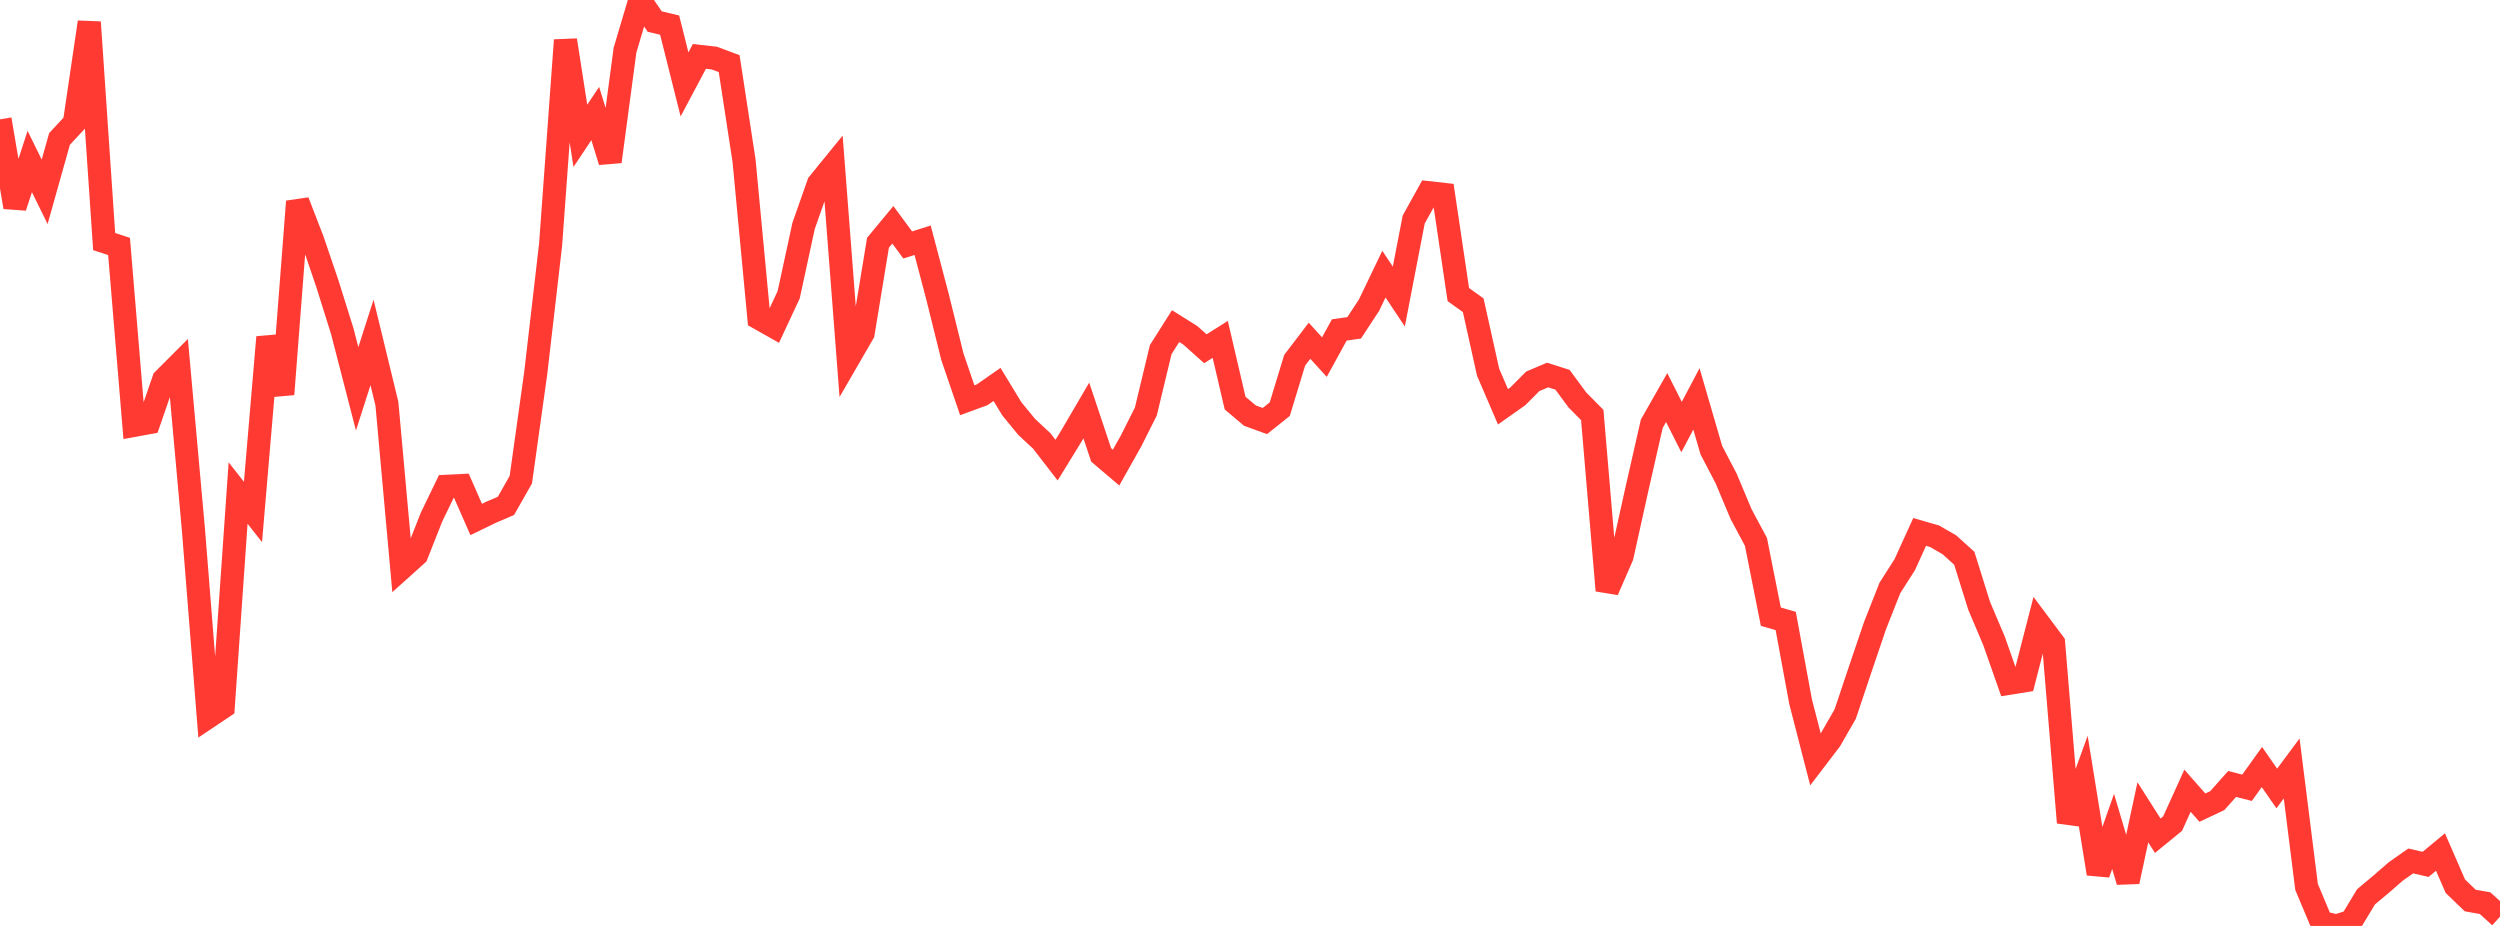 <?xml version="1.0" standalone="no"?>
<!DOCTYPE svg PUBLIC "-//W3C//DTD SVG 1.1//EN" "http://www.w3.org/Graphics/SVG/1.1/DTD/svg11.dtd">

<svg width="135" height="50" viewBox="0 0 135 50" preserveAspectRatio="none" 
  xmlns="http://www.w3.org/2000/svg"
  xmlns:xlink="http://www.w3.org/1999/xlink">


<polyline points="0.0, 6.445 0.804, 11.184 1.607, 8.722 2.411, 10.358 3.214, 7.503 4.018, 6.64 4.821, 1.197 5.625, 13.046 6.429, 13.308 7.232, 22.97 8.036, 22.823 8.839, 20.497 9.643, 19.692 10.446, 28.61 11.25, 38.715 12.054, 38.176 12.857, 26.625 13.661, 27.645 14.464, 18.208 15.268, 21.289 16.071, 10.88 16.875, 12.96 17.679, 15.321 18.482, 17.883 19.286, 20.998 20.089, 18.491 20.893, 21.799 21.696, 30.678 22.5, 29.955 23.304, 27.919 24.107, 26.26 24.911, 26.221 25.714, 28.052 26.518, 27.662 27.321, 27.317 28.125, 25.902 28.929, 20.149 29.732, 13.215 30.536, 2.168 31.339, 7.335 32.143, 6.131 32.946, 8.726 33.75, 2.71 34.554, 0.0 35.357, 1.165 36.161, 1.357 36.964, 4.559 37.768, 3.046 38.571, 3.136 39.375, 3.437 40.179, 8.679 40.982, 17.184 41.786, 17.637 42.589, 15.917 43.393, 12.201 44.196, 9.916 45.0, 8.929 45.804, 19.382 46.607, 17.994 47.411, 13.109 48.214, 12.14 49.018, 13.229 49.821, 12.972 50.625, 16.021 51.429, 19.264 52.232, 21.614 53.036, 21.319 53.839, 20.759 54.643, 22.081 55.446, 23.059 56.25, 23.806 57.054, 24.848 57.857, 23.541 58.661, 22.166 59.464, 24.568 60.268, 25.25 61.071, 23.822 61.875, 22.224 62.679, 18.879 63.482, 17.61 64.286, 18.114 65.089, 18.833 65.893, 18.326 66.696, 21.768 67.5, 22.445 68.304, 22.737 69.107, 22.095 69.911, 19.455 70.714, 18.401 71.518, 19.283 72.321, 17.818 73.125, 17.703 73.929, 16.476 74.732, 14.803 75.536, 16.013 76.339, 11.857 77.143, 10.406 77.946, 10.496 78.75, 15.908 79.554, 16.483 80.357, 20.096 81.161, 21.967 81.964, 21.401 82.768, 20.592 83.571, 20.251 84.375, 20.507 85.179, 21.598 85.982, 22.41 86.786, 31.886 87.589, 30.043 88.393, 26.411 89.196, 22.882 90.0, 21.469 90.804, 23.061 91.607, 21.541 92.411, 24.304 93.214, 25.843 94.018, 27.761 94.821, 29.26 95.625, 33.301 96.429, 33.532 97.232, 37.889 98.036, 41.008 98.839, 39.956 99.643, 38.555 100.446, 36.157 101.25, 33.786 102.054, 31.748 102.857, 30.49 103.661, 28.724 104.464, 28.956 105.268, 29.419 106.071, 30.146 106.875, 32.716 107.679, 34.612 108.482, 36.897 109.286, 36.768 110.089, 33.651 110.893, 34.726 111.696, 44.42 112.5, 42.207 113.304, 47.179 114.107, 44.895 114.911, 47.605 115.714, 43.864 116.518, 45.129 117.321, 44.474 118.125, 42.7 118.929, 43.612 119.732, 43.234 120.536, 42.333 121.339, 42.54 122.143, 41.419 122.946, 42.577 123.75, 41.497 124.554, 47.891 125.357, 49.809 126.161, 50.0 126.964, 49.754 127.768, 48.426 128.571, 47.755 129.375, 47.055 130.179, 46.491 130.982, 46.676 131.786, 46.01 132.589, 47.855 133.393, 48.629 134.196, 48.772 135.0, 49.502" fill="none" stroke="#ff3a33" stroke-width="1.25"/>

</svg>